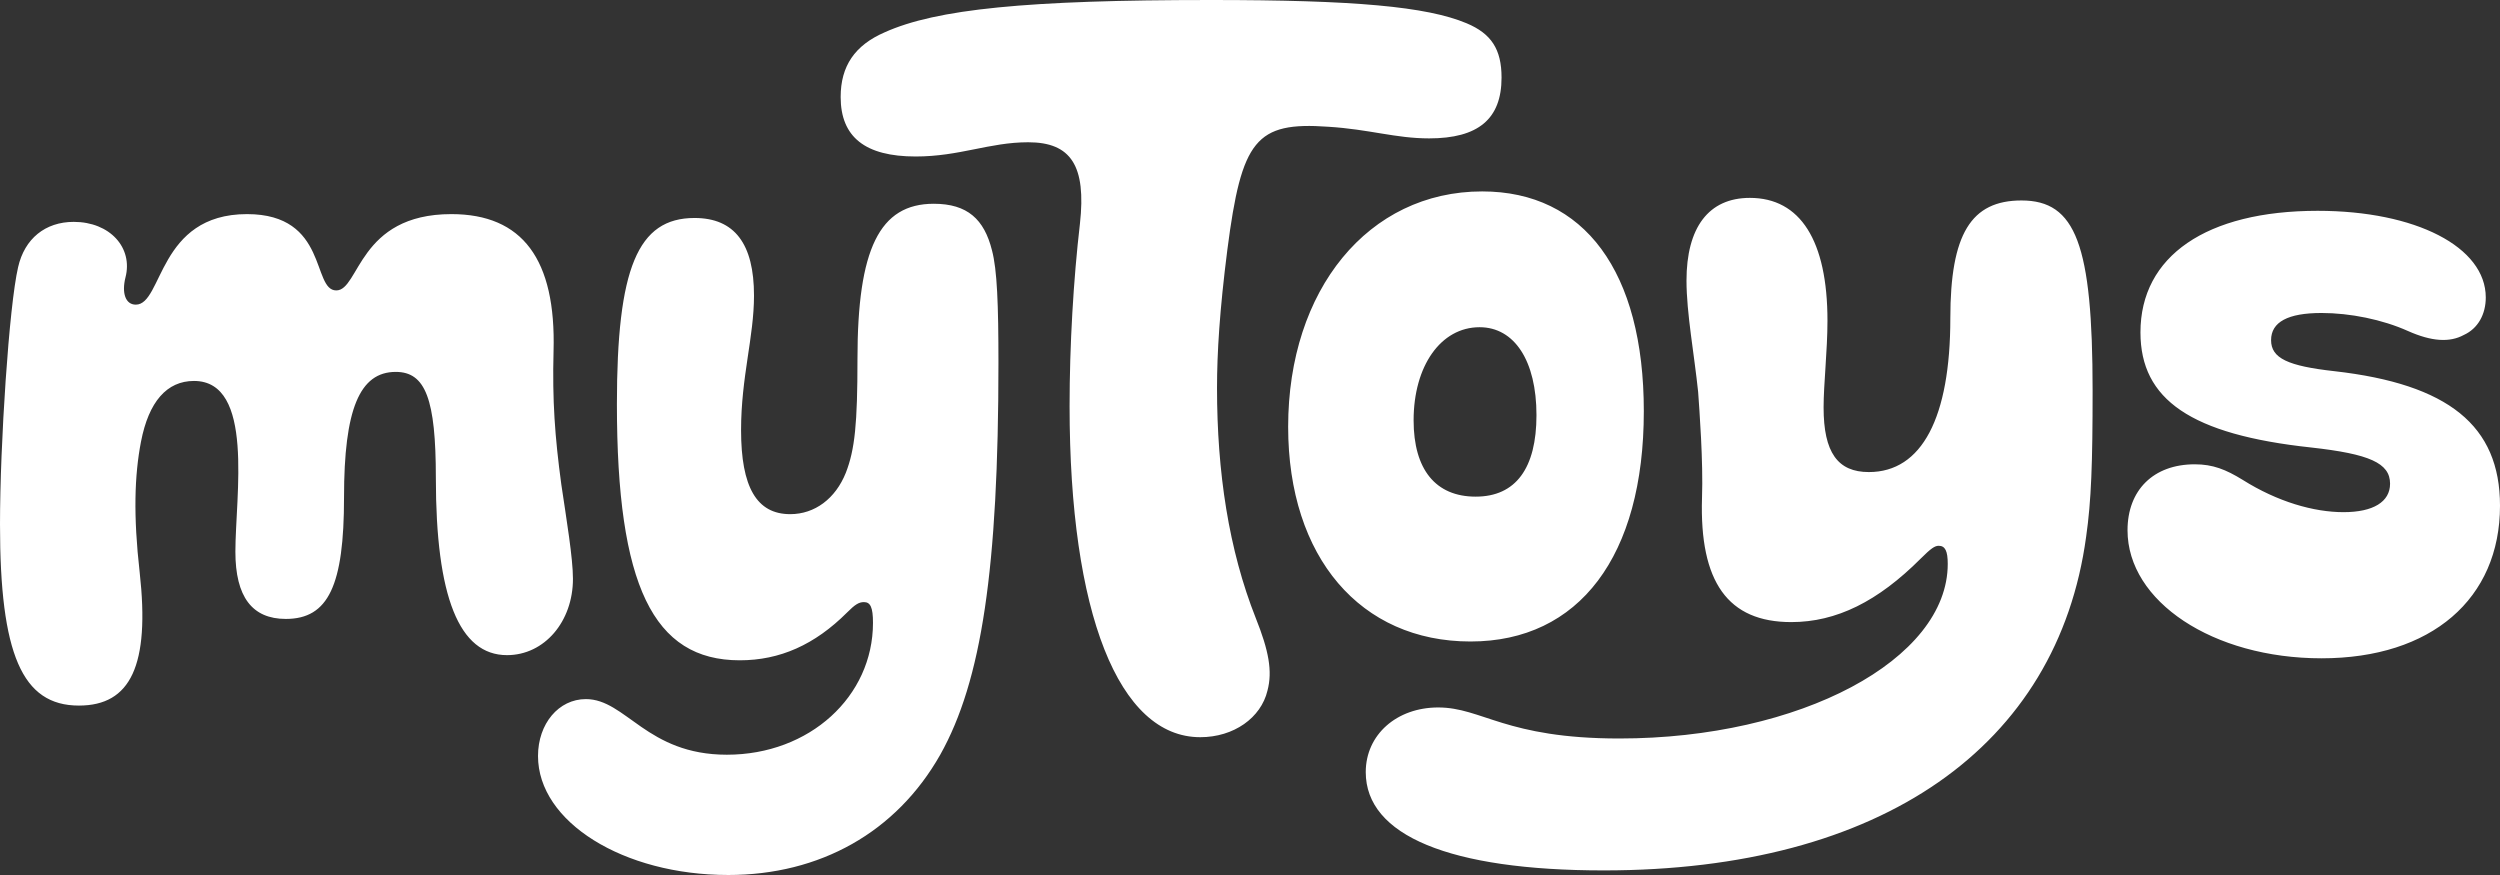 <?xml version="1.0" encoding="UTF-8"?><svg id="a" xmlns="http://www.w3.org/2000/svg" width="1000" height="350" viewBox="0 0 1000 350"><rect x="0" y="0" width="1000" height="350" fill="#333333" stroke="none"/><path d="M0,209.804c0-32.075,3.621-87.43,7.243-102.95,2.586-11.38,10.863-18.106,22.245-18.106,14.485,0,23.797,10.347,20.693,22.245-1.552,6.208,0,10.864,4.139,10.864,10.863,0,8.794-36.213,44.49-36.213,32.592,0,25.866,30.523,35.696,30.523,9.312,0,8.794-30.523,46.042-30.523,28.453,0,41.904,18.107,40.87,54.837-.518,19.659,.517,34.144,3.103,53.285,2.07,13.968,4.656,29.488,4.656,37.765,0,17.072-11.381,30.523-26.384,30.523-19.14,0-28.453-23.28-28.453-70.875,0-31.557-4.138-42.42-16.037-42.42-14.485,0-20.693,15.002-20.693,50.18s-6.208,48.63-23.28,48.63c-13.45,0-20.176-8.795-20.176-26.902,0-22.245,7.76-68.287-16.555-68.287-10.864,0-18.106,8.277-21.21,24.314-2.587,13.45-3.104,29.488-.518,52.25,4.139,37.248-3.62,53.286-24.314,53.286-22.763,0-31.557-20.694-31.557-72.427v.001Zm291.257,140.196c36.73,0,67.253-17.072,84.842-48.112,16.555-29.487,23.28-74.495,23.28-156.75,0-23.28-.517-37.249-2.587-45.009-3.104-12.416-9.829-18.623-23.28-18.623-21.727,0-30.522,18.106-30.522,62.08,0,25.866-1.035,36.212-4.656,45.524-4.139,10.347-12.416,16.555-22.245,16.555-13.45,0-19.659-10.864-19.659-33.627,0-21.21,5.174-37.247,5.174-53.802,0-20.693-7.76-31.04-23.798-31.04-22.762,0-31.04,20.176-31.04,74.496,0,72.426,14.486,102.431,49.147,102.431,16.037,0,30.005-6.208,42.938-19.141,3.104-3.104,4.656-4.139,6.726-4.139,2.586,0,3.621,2.07,3.621,8.278,0,29.488-25.35,52.767-58.458,52.767-32.075,0-40.352-22.245-56.39-22.245-10.863,0-19.14,9.83-19.14,22.763,0,26.384,34.143,47.594,76.047,47.594Zm188.826-55.122c13.45,0,24.314-7.76,26.901-18.623,2.07-7.76,.517-16.038-4.656-28.971-10.864-27.419-15.52-58.458-15.52-92.085,0-13.968,1.035-31.04,4.139-55.354,5.69-43.973,11.381-51.216,40.352-49.147,16.554,1.035,26.9,4.656,40.351,4.656,19.659,0,28.97-7.76,28.97-24.314,0-11.381-4.138-17.59-13.967-21.728-16.037-6.725-45.008-9.312-102.432-9.312-73.46,0-109.674,3.621-130.367,12.933-11.898,5.174-17.59,13.45-17.59,25.867,0,16.037,9.83,23.797,30.006,23.797,17.59,0,29.488-5.69,45.008-5.69,17.072,0,23.28,9.311,20.693,32.591-2.587,22.245-4.139,48.63-4.139,72.944,0,82.773,19.659,132.436,52.25,132.436h.001Zm108.122-38.282c43.456,0,69.322-34.144,69.322-92.085,0-55.872-23.797-87.946-64.666-87.946-45.525,0-77.6,39.317-77.6,94.154,0,52.25,28.97,85.877,72.944,85.877h0Zm2.07-57.941c-16.038,0-24.833-10.864-24.833-30.522,0-21.728,10.864-37.248,26.384-37.248,13.968,0,22.763,13.45,22.763,35.178,0,21.21-8.278,32.592-24.315,32.592h.001Zm51.215,149.509c111.226,0,181.583-49.664,192.964-133.472,2.07-14.485,2.587-29.488,2.587-58.458,0-58.458-6.726-76.048-28.453-76.048-20.176,0-28.454,13.45-28.454,47.077,0,39.835-11.38,61.563-32.592,61.563-12.416,0-18.106-7.76-18.106-25.867,0-9.312,1.552-22.762,1.552-34.66,0-32.075-10.864-49.147-31.04-49.147-16.555,0-25.35,11.898-25.35,33.109,0,12.933,3.105,29.488,4.657,44.49,.517,7.243,2.07,27.936,1.552,42.421-1.035,33.627,10.346,49.664,35.696,49.664,18.106,0,34.66-8.277,51.733-25.35,4.138-4.138,5.69-5.172,7.242-5.172,2.587,0,3.622,2.069,3.622,7.242,0,38.283-58.976,69.84-131.402,69.84-45.525,0-54.837-12.416-72.427-12.416-16.554,0-28.97,10.864-28.97,25.866,0,25.35,33.626,39.317,95.189,39.317v.001Zm287.118-84.843c43.973,0,71.392-23.797,71.392-61.045,0-32.074-20.693-48.629-66.218-53.802-18.624-2.07-25.35-5.173-25.35-12.416s6.726-10.864,20.176-10.864c11.381,0,24.315,2.587,34.661,7.243,9.312,4.138,16.555,4.655,22.246,1.552,5.69-2.587,8.794-8.278,8.794-15.003,0-20.176-27.936-34.661-67.253-34.661-44.49,0-70.874,18.106-70.874,48.629,0,26.901,20.176,40.869,68.288,46.042,23.28,2.587,31.557,6.208,31.557,14.485,0,7.243-6.725,11.382-18.624,11.382s-26.384-4.139-40.352-12.934c-6.725-4.138-11.898-6.208-19.141-6.208-16.555,0-26.901,10.347-26.901,26.384,0,28.453,34.144,51.216,77.6,51.216h-.001Z" fill="#fff"/></svg>